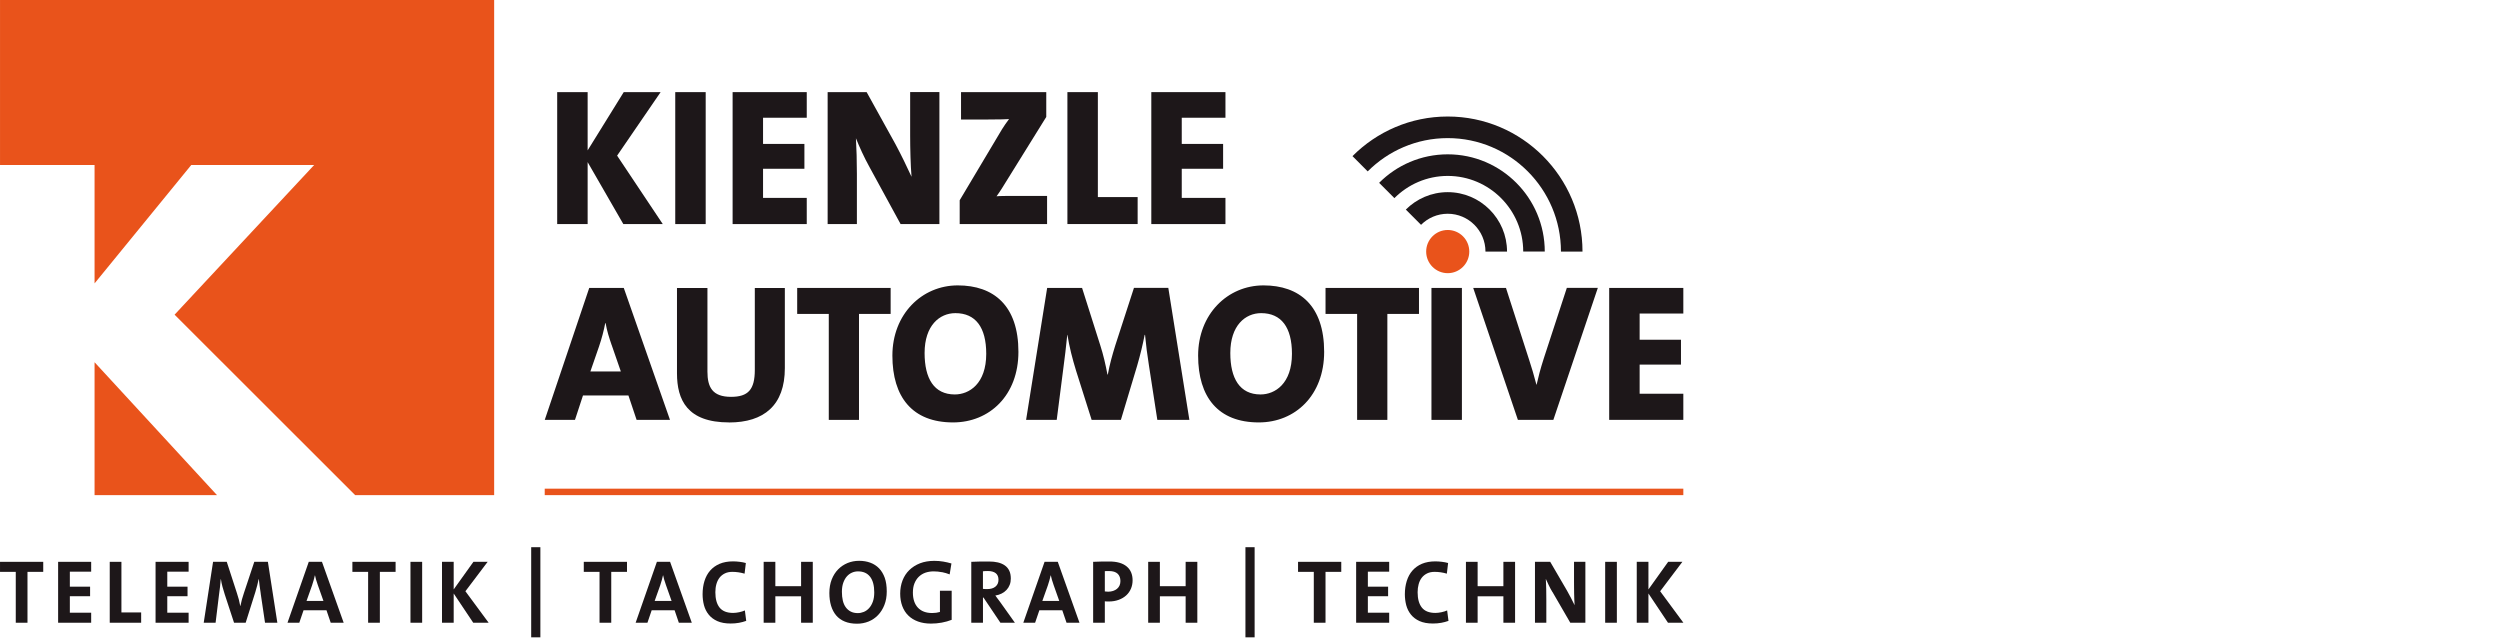 <svg width="160" height="41" viewBox="0 0 160 41" fill="none" xmlns="http://www.w3.org/2000/svg">
<g clip-path="url(#clip0_259_929)">
<path d="M6.052 31.69H13.889L6.052 23.183V31.69Z" fill="#E9531B"/>
<path d="M0.001 7.62939e-06V10.56H6.052V18.137L12.24 10.56H20.106L11.173 20.14L22.733 31.69H31.626V7.62939e-06H0.001Z" fill="#E9531B"/>
<path d="M92.655 17.483C93.416 17.483 94.034 16.864 94.034 16.101C94.034 15.337 93.416 14.719 92.655 14.719C91.893 14.719 91.275 15.337 91.275 16.101C91.275 16.864 91.893 17.483 92.655 17.483Z" fill="#E9531B"/>
<path d="M92.655 13.68C93.987 13.68 95.07 14.766 95.07 16.101H96.45C96.45 14.005 94.746 12.298 92.655 12.298C91.609 12.298 90.661 12.725 89.973 13.413L90.947 14.389C91.385 13.95 91.988 13.68 92.655 13.68Z" fill="#1D1719"/>
<path d="M92.655 11.259C95.318 11.259 97.486 13.432 97.486 16.1H98.865C98.865 12.668 96.08 9.877 92.655 9.877C90.942 9.877 89.389 10.574 88.265 11.701L89.241 12.68C90.115 11.804 91.323 11.259 92.655 11.259Z" fill="#1D1719"/>
<path d="M92.654 8.839C96.649 8.839 99.901 12.095 99.901 16.101H101.28C101.28 11.334 97.412 7.457 92.654 7.457C90.277 7.457 88.119 8.426 86.559 9.992L87.533 10.969C88.845 9.653 90.656 8.839 92.654 8.839Z" fill="#1D1719"/>
<path d="M1.759 39.855H1.009V36.599H0.001V35.957H2.767V36.599H1.759V39.855Z" fill="#1D1719"/>
<path d="M3.72 35.957H5.835V36.587H4.47V37.547H5.766V38.158H4.47V39.213H5.835V39.855H3.72V35.957Z" fill="#1D1719"/>
<path d="M7.023 35.957H7.771V39.196H9.034V39.855H7.023V35.957Z" fill="#1D1719"/>
<path d="M9.956 35.957H12.071V36.587H10.706V37.547H12.002V38.158H10.706V39.213H12.071V39.855H9.956V35.957Z" fill="#1D1719"/>
<path d="M16.688 37.995C16.657 37.809 16.633 37.642 16.616 37.492C16.599 37.342 16.583 37.201 16.566 37.065H16.554C16.528 37.189 16.497 37.318 16.464 37.458C16.43 37.597 16.39 37.742 16.34 37.898L15.723 39.855H14.979L14.386 38.048C14.332 37.886 14.284 37.721 14.239 37.554C14.193 37.387 14.16 37.224 14.139 37.067H14.127C14.115 37.239 14.101 37.406 14.081 37.563C14.062 37.721 14.041 37.886 14.017 38.06L13.798 39.855H13.038L13.636 35.957H14.513L15.163 37.96C15.256 38.234 15.327 38.506 15.375 38.779H15.387C15.418 38.628 15.449 38.492 15.482 38.37C15.515 38.248 15.556 38.115 15.606 37.969L16.275 35.955H17.145L17.75 39.853H16.961L16.685 37.993L16.688 37.995Z" fill="#1D1719"/>
<path d="M20.897 39.058H19.427L19.155 39.855H18.4L19.761 35.957H20.606L21.995 39.855H21.166L20.895 39.058H20.897ZM20.237 37.131C20.208 37.033 20.182 36.928 20.158 36.816H20.154C20.108 37.024 20.046 37.241 19.97 37.468L19.618 38.461H20.701L20.339 37.439C20.301 37.332 20.268 37.229 20.239 37.131H20.237Z" fill="#1D1719"/>
<path d="M24.311 39.855H23.56V36.599H22.553V35.957H25.318V36.599H24.311V39.855Z" fill="#1D1719"/>
<path d="M26.27 35.957H27.018V39.855H26.27V35.957Z" fill="#1D1719"/>
<path d="M29.036 37.983V39.855H28.288V35.957H29.036V37.723L30.299 35.957H31.209L29.786 37.84L31.273 39.855H30.287L29.036 37.983Z" fill="#1D1719"/>
<path d="M33.996 35.019H34.584V40.791H33.996V35.019Z" fill="#1D1719"/>
<path d="M39.12 39.855H38.37V36.599H37.362V35.957H40.128V36.599H39.12V39.855Z" fill="#1D1719"/>
<path d="M43.177 39.058H41.707L41.436 39.855H40.681L42.041 35.957H42.886L44.275 39.855H43.446L43.175 39.058H43.177ZM42.517 37.131C42.489 37.033 42.462 36.928 42.439 36.816H42.434C42.389 37.024 42.327 37.241 42.251 37.468L41.898 38.461H42.982L42.62 37.439C42.582 37.332 42.548 37.229 42.52 37.131H42.517Z" fill="#1D1719"/>
<path d="M47.293 39.86C47.124 39.891 46.948 39.905 46.762 39.905C46.421 39.905 46.135 39.852 45.907 39.75C45.678 39.647 45.492 39.506 45.354 39.332C45.214 39.158 45.114 38.957 45.054 38.733C44.994 38.506 44.966 38.272 44.966 38.031C44.966 37.723 45.006 37.439 45.087 37.181C45.168 36.924 45.287 36.702 45.449 36.518C45.611 36.332 45.814 36.188 46.057 36.083C46.3 35.981 46.586 35.928 46.912 35.928C47.05 35.928 47.191 35.938 47.331 35.955C47.472 35.971 47.608 35.997 47.734 36.033L47.653 36.714C47.391 36.637 47.131 36.599 46.869 36.599C46.688 36.599 46.531 36.63 46.393 36.697C46.257 36.764 46.143 36.852 46.052 36.969C45.962 37.086 45.895 37.222 45.85 37.382C45.804 37.542 45.783 37.716 45.783 37.905C45.783 38.332 45.873 38.659 46.054 38.886C46.236 39.112 46.524 39.227 46.919 39.227C47.038 39.227 47.169 39.21 47.31 39.182C47.453 39.151 47.572 39.112 47.672 39.067L47.758 39.736C47.612 39.788 47.455 39.831 47.286 39.862L47.293 39.86Z" fill="#1D1719"/>
<path d="M51.27 38.163H49.622V39.855H48.874V35.957H49.622V37.516H51.27V35.957H52.018V39.855H51.27V38.163Z" fill="#1D1719"/>
<path d="M56.602 38.716C56.502 38.969 56.366 39.187 56.195 39.366C56.023 39.545 55.823 39.681 55.592 39.776C55.361 39.869 55.113 39.917 54.849 39.917C54.554 39.917 54.294 39.872 54.07 39.781C53.846 39.69 53.663 39.559 53.517 39.389C53.372 39.218 53.263 39.01 53.189 38.769C53.115 38.525 53.079 38.256 53.079 37.955C53.079 37.633 53.129 37.344 53.229 37.088C53.329 36.833 53.465 36.618 53.639 36.441C53.81 36.265 54.013 36.129 54.244 36.033C54.475 35.94 54.72 35.892 54.982 35.892C55.244 35.892 55.478 35.931 55.695 36.01C55.911 36.088 56.1 36.21 56.257 36.37C56.414 36.532 56.535 36.735 56.624 36.979C56.709 37.222 56.752 37.513 56.752 37.847C56.752 38.182 56.702 38.459 56.602 38.714V38.716ZM55.685 36.912C55.509 36.683 55.252 36.568 54.913 36.568C54.778 36.568 54.649 36.594 54.525 36.649C54.401 36.704 54.292 36.783 54.196 36.893C54.101 37 54.027 37.136 53.968 37.301C53.91 37.466 53.882 37.654 53.882 37.876C53.882 38.084 53.901 38.27 53.941 38.44C53.982 38.609 54.044 38.75 54.13 38.867C54.215 38.984 54.32 39.074 54.449 39.141C54.577 39.206 54.727 39.239 54.901 39.239C55.028 39.239 55.154 39.213 55.28 39.163C55.404 39.113 55.516 39.034 55.616 38.926C55.716 38.819 55.797 38.681 55.859 38.514C55.921 38.346 55.952 38.146 55.952 37.912C55.952 37.477 55.864 37.146 55.688 36.914L55.685 36.912Z" fill="#1D1719"/>
<path d="M60.28 36.62C60.109 36.585 59.928 36.568 59.744 36.568C59.561 36.568 59.375 36.599 59.213 36.656C59.051 36.716 58.913 36.804 58.796 36.919C58.679 37.033 58.589 37.177 58.522 37.344C58.456 37.511 58.425 37.704 58.425 37.924C58.425 38.339 58.532 38.661 58.746 38.891C58.961 39.12 59.266 39.234 59.661 39.234C59.842 39.234 60.006 39.21 60.156 39.165V37.809H60.907V39.669C60.711 39.745 60.499 39.807 60.271 39.848C60.042 39.891 59.811 39.91 59.578 39.91C59.27 39.91 58.994 39.864 58.751 39.776C58.508 39.688 58.301 39.561 58.132 39.394C57.962 39.23 57.834 39.027 57.746 38.79C57.658 38.554 57.612 38.287 57.612 37.991C57.612 37.695 57.662 37.406 57.762 37.148C57.862 36.89 58.005 36.671 58.196 36.484C58.384 36.301 58.613 36.155 58.882 36.05C59.151 35.947 59.454 35.895 59.792 35.895C59.987 35.895 60.178 35.909 60.361 35.94C60.545 35.971 60.723 36.012 60.892 36.062L60.778 36.761C60.621 36.699 60.456 36.651 60.283 36.616L60.28 36.62Z" fill="#1D1719"/>
<path d="M62.939 38.244H62.91V39.855H62.162V35.957C62.315 35.95 62.484 35.943 62.667 35.94C62.85 35.938 63.053 35.936 63.282 35.936C63.51 35.936 63.691 35.955 63.863 35.995C64.034 36.036 64.184 36.1 64.306 36.186C64.43 36.272 64.525 36.384 64.592 36.523C64.659 36.661 64.692 36.831 64.692 37.031C64.692 37.177 64.668 37.31 64.62 37.432C64.573 37.554 64.506 37.661 64.418 37.755C64.33 37.848 64.227 37.926 64.103 37.988C63.98 38.05 63.846 38.091 63.701 38.115L63.863 38.334C63.915 38.408 63.968 38.475 64.018 38.542L64.952 39.853H64.025L62.941 38.241L62.939 38.244ZM63.203 36.547C63.148 36.547 63.096 36.547 63.044 36.549C62.991 36.551 62.946 36.556 62.908 36.563V37.688C62.934 37.692 62.972 37.695 63.02 37.697C63.067 37.7 63.12 37.702 63.177 37.702C63.403 37.702 63.582 37.65 63.711 37.542C63.839 37.435 63.903 37.291 63.903 37.105C63.903 36.733 63.67 36.544 63.201 36.544L63.203 36.547Z" fill="#1D1719"/>
<path d="M67.989 39.058H66.519L66.247 39.855H65.492L66.852 35.957H67.698L69.087 39.855H68.258L67.986 39.058H67.989ZM67.329 37.131C67.3 37.033 67.274 36.928 67.25 36.816H67.245C67.2 37.024 67.138 37.241 67.062 37.468L66.709 38.461H67.793L67.431 37.439C67.393 37.332 67.36 37.229 67.331 37.131H67.329Z" fill="#1D1719"/>
<path d="M72.381 37.673C72.312 37.838 72.212 37.981 72.079 38.103C71.945 38.225 71.786 38.32 71.597 38.389C71.409 38.459 71.197 38.495 70.964 38.495H70.845C70.799 38.495 70.757 38.49 70.709 38.483V39.855H69.961V35.957C70.123 35.95 70.287 35.943 70.459 35.94C70.63 35.938 70.811 35.936 71.004 35.936C71.483 35.936 71.85 36.041 72.105 36.251C72.36 36.461 72.486 36.759 72.486 37.143C72.486 37.332 72.45 37.509 72.381 37.676V37.673ZM71.531 36.721C71.414 36.606 71.228 36.547 70.976 36.547H70.84C70.795 36.547 70.752 36.547 70.709 36.554V37.852C70.783 37.864 70.854 37.869 70.928 37.869C71.159 37.864 71.345 37.802 71.49 37.683C71.633 37.563 71.707 37.399 71.707 37.186C71.707 36.991 71.647 36.833 71.531 36.718V36.721Z" fill="#1D1719"/>
<path d="M75.881 38.163H74.232V39.855H73.484V35.957H74.232V37.516H75.881V35.957H76.629V39.855H75.881V38.163Z" fill="#1D1719"/>
<path d="M79.708 35.019H80.296V40.791H79.708V35.019Z" fill="#1D1719"/>
<path d="M84.833 39.855H84.083V36.599H83.075V35.957H85.841V36.599H84.833V39.855Z" fill="#1D1719"/>
<path d="M86.793 35.957H88.908V36.587H87.543V37.547H88.839V38.158H87.543V39.213H88.908V39.855H86.793V35.957Z" fill="#1D1719"/>
<path d="M92.238 39.86C92.069 39.891 91.893 39.905 91.707 39.905C91.367 39.905 91.081 39.852 90.852 39.75C90.623 39.647 90.438 39.506 90.299 39.332C90.159 39.158 90.059 38.957 89.999 38.733C89.94 38.506 89.911 38.272 89.911 38.031C89.911 37.723 89.952 37.439 90.033 37.181C90.114 36.924 90.233 36.702 90.395 36.518C90.557 36.332 90.759 36.188 91.002 36.083C91.245 35.981 91.531 35.928 91.857 35.928C91.996 35.928 92.136 35.938 92.277 35.955C92.417 35.971 92.553 35.997 92.679 36.033L92.598 36.714C92.336 36.637 92.076 36.599 91.814 36.599C91.633 36.599 91.476 36.63 91.338 36.697C91.202 36.764 91.088 36.852 90.997 36.969C90.907 37.084 90.84 37.222 90.795 37.382C90.75 37.542 90.728 37.716 90.728 37.905C90.728 38.332 90.819 38.659 91 38.886C91.181 39.112 91.469 39.227 91.865 39.227C91.984 39.227 92.115 39.21 92.255 39.182C92.398 39.151 92.517 39.112 92.617 39.067L92.703 39.736C92.558 39.788 92.4 39.831 92.231 39.862L92.238 39.86Z" fill="#1D1719"/>
<path d="M96.217 38.163H94.568V39.855H93.82V35.957H94.568V37.516H96.217V35.957H96.965V39.855H96.217V38.163Z" fill="#1D1719"/>
<path d="M99.353 37.886C99.265 37.74 99.186 37.594 99.12 37.451C99.053 37.31 98.989 37.174 98.931 37.048C98.936 37.131 98.941 37.232 98.946 37.344C98.951 37.456 98.955 37.578 98.958 37.704C98.96 37.831 98.962 37.96 98.962 38.091C98.962 38.222 98.965 38.344 98.965 38.461V39.853H98.238V35.955H99.213L100.296 37.814C100.385 37.965 100.468 38.12 100.547 38.277L100.775 38.733C100.768 38.635 100.761 38.523 100.756 38.392C100.751 38.261 100.747 38.124 100.744 37.981C100.744 37.84 100.739 37.697 100.739 37.556C100.739 37.416 100.737 37.287 100.737 37.167V35.955H101.464V39.853H100.497L99.356 37.883L99.353 37.886Z" fill="#1D1719"/>
<path d="M102.731 35.957H103.479V39.855H102.731V35.957Z" fill="#1D1719"/>
<path d="M105.5 37.983V39.855H104.752V35.957H105.5V37.723L106.762 35.957H107.672L106.25 37.84L107.737 39.855H106.751L105.5 37.983Z" fill="#1D1719"/>
<path d="M39.893 14.341L37.609 10.376V14.341H35.66V5.896H37.609V9.624L39.919 5.896H42.28L39.495 9.961L42.416 14.339H39.893V14.341Z" fill="#1D1719"/>
<path d="M43.216 14.341V5.896H45.164V14.341H43.216Z" fill="#1D1719"/>
<path d="M46.887 14.341V5.896H51.632V7.535H48.835V9.211H51.482V10.801H48.835V12.665H51.632V14.341H46.887Z" fill="#1D1719"/>
<path d="M57.638 14.341L55.653 10.701C55.291 10.049 55.003 9.4 54.779 8.848C54.817 9.474 54.841 10.326 54.841 11.126V14.341H52.969V5.896H55.465L57.314 9.235C57.688 9.935 58.038 10.66 58.338 11.312C58.276 10.586 58.25 9.474 58.25 8.672V5.893H60.122V14.339H57.638V14.341Z" fill="#1D1719"/>
<path d="M61.42 14.341V12.816L64.128 8.273C64.266 8.049 64.417 7.836 64.579 7.621C64.355 7.633 64.066 7.648 63.254 7.648H61.506V5.896H66.961V7.483L64.102 12.088C64.002 12.25 63.902 12.388 63.778 12.563C63.94 12.539 64.414 12.539 65.415 12.539H67.013V14.341H61.42Z" fill="#1D1719"/>
<path d="M68.314 14.341V5.896H70.263V12.613H72.809V14.339H68.314V14.341Z" fill="#1D1719"/>
<path d="M73.684 14.341V5.896H78.429V7.535H75.632V9.211H78.279V10.801H75.632V12.665H78.429V14.341H73.684Z" fill="#1D1719"/>
<path d="M40.743 26.873L40.219 25.309H37.311L36.798 26.873H34.864L37.711 18.428H39.922L42.88 26.873H40.746H40.743ZM39.145 22.082C38.983 21.607 38.845 21.182 38.759 20.681H38.735C38.647 21.144 38.511 21.669 38.335 22.183L37.785 23.772H39.733L39.147 22.082H39.145Z" fill="#1D1719"/>
<path d="M46.66 27.035C43.975 27.035 43.327 25.584 43.327 23.896V18.43H45.276V23.784C45.276 24.772 45.588 25.398 46.786 25.398C47.884 25.398 48.308 24.935 48.308 23.672V18.43H50.23V23.56C50.23 25.937 48.894 27.038 46.66 27.038V27.035Z" fill="#1D1719"/>
<path d="M54.976 20.091V26.873H53.042V20.091H51.02V18.428H57.001V20.091H54.979H54.976Z" fill="#1D1719"/>
<path d="M60.996 27.035C58.388 27.035 57.113 25.41 57.113 22.758C57.113 20.106 58.998 18.265 61.296 18.265C63.595 18.265 65.179 19.555 65.179 22.519C65.179 25.298 63.331 27.035 60.996 27.035ZM61.146 20.041C60.134 20.041 59.174 20.829 59.174 22.593C59.174 24.219 59.774 25.245 61.108 25.245C62.032 25.245 63.119 24.558 63.119 22.643C63.119 20.941 62.432 20.041 61.146 20.041Z" fill="#1D1719"/>
<path d="M74.069 26.873L73.533 23.395C73.421 22.708 73.345 22.082 73.283 21.431H73.259C73.135 22.056 72.985 22.693 72.773 23.421L71.737 26.873H69.865L68.867 23.72C68.643 22.994 68.431 22.18 68.316 21.431H68.305C68.231 22.218 68.143 22.87 68.054 23.569L67.63 26.873H65.67L67.018 18.428H69.253L70.427 22.13C70.615 22.717 70.751 23.307 70.877 23.968H70.901C71.025 23.293 71.175 22.767 71.375 22.116L72.573 18.425H74.772L76.12 26.871H74.072L74.069 26.873Z" fill="#1D1719"/>
<path d="M80.562 27.035C77.954 27.035 76.68 25.41 76.68 22.758C76.68 20.106 78.564 18.265 80.863 18.265C83.161 18.265 84.746 19.555 84.746 22.519C84.746 25.298 82.897 27.035 80.562 27.035ZM80.713 20.041C79.7 20.041 78.74 20.829 78.74 22.593C78.74 24.219 79.341 25.245 80.674 25.245C81.599 25.245 82.685 24.558 82.685 22.643C82.685 20.941 81.999 20.041 80.713 20.041Z" fill="#1D1719"/>
<path d="M88.791 20.091V26.873H86.856V20.091H84.834V18.428H90.815V20.091H88.793H88.791Z" fill="#1D1719"/>
<path d="M91.613 26.873V18.428H93.562V26.873H91.613Z" fill="#1D1719"/>
<path d="M99.417 26.873H97.145L94.286 18.428H96.382L97.869 23.044C98.019 23.507 98.181 24.032 98.331 24.62H98.343C98.467 24.083 98.567 23.67 98.805 22.93L100.277 18.425H102.261L99.415 26.871L99.417 26.873Z" fill="#1D1719"/>
<path d="M102.988 26.873V18.428H107.733V20.068H104.937V21.743H107.583V23.333H104.937V25.197H107.733V26.873H102.988Z" fill="#1D1719"/>
<path d="M107.733 31.275H34.862V31.688H107.733V31.275Z" fill="#E9531B"/>
</g>
<defs>
<clipPath id="clip0_259_929">
<rect width="107.733" height="40.792" fill="white"/>
</clipPath>
</defs>
</svg>
